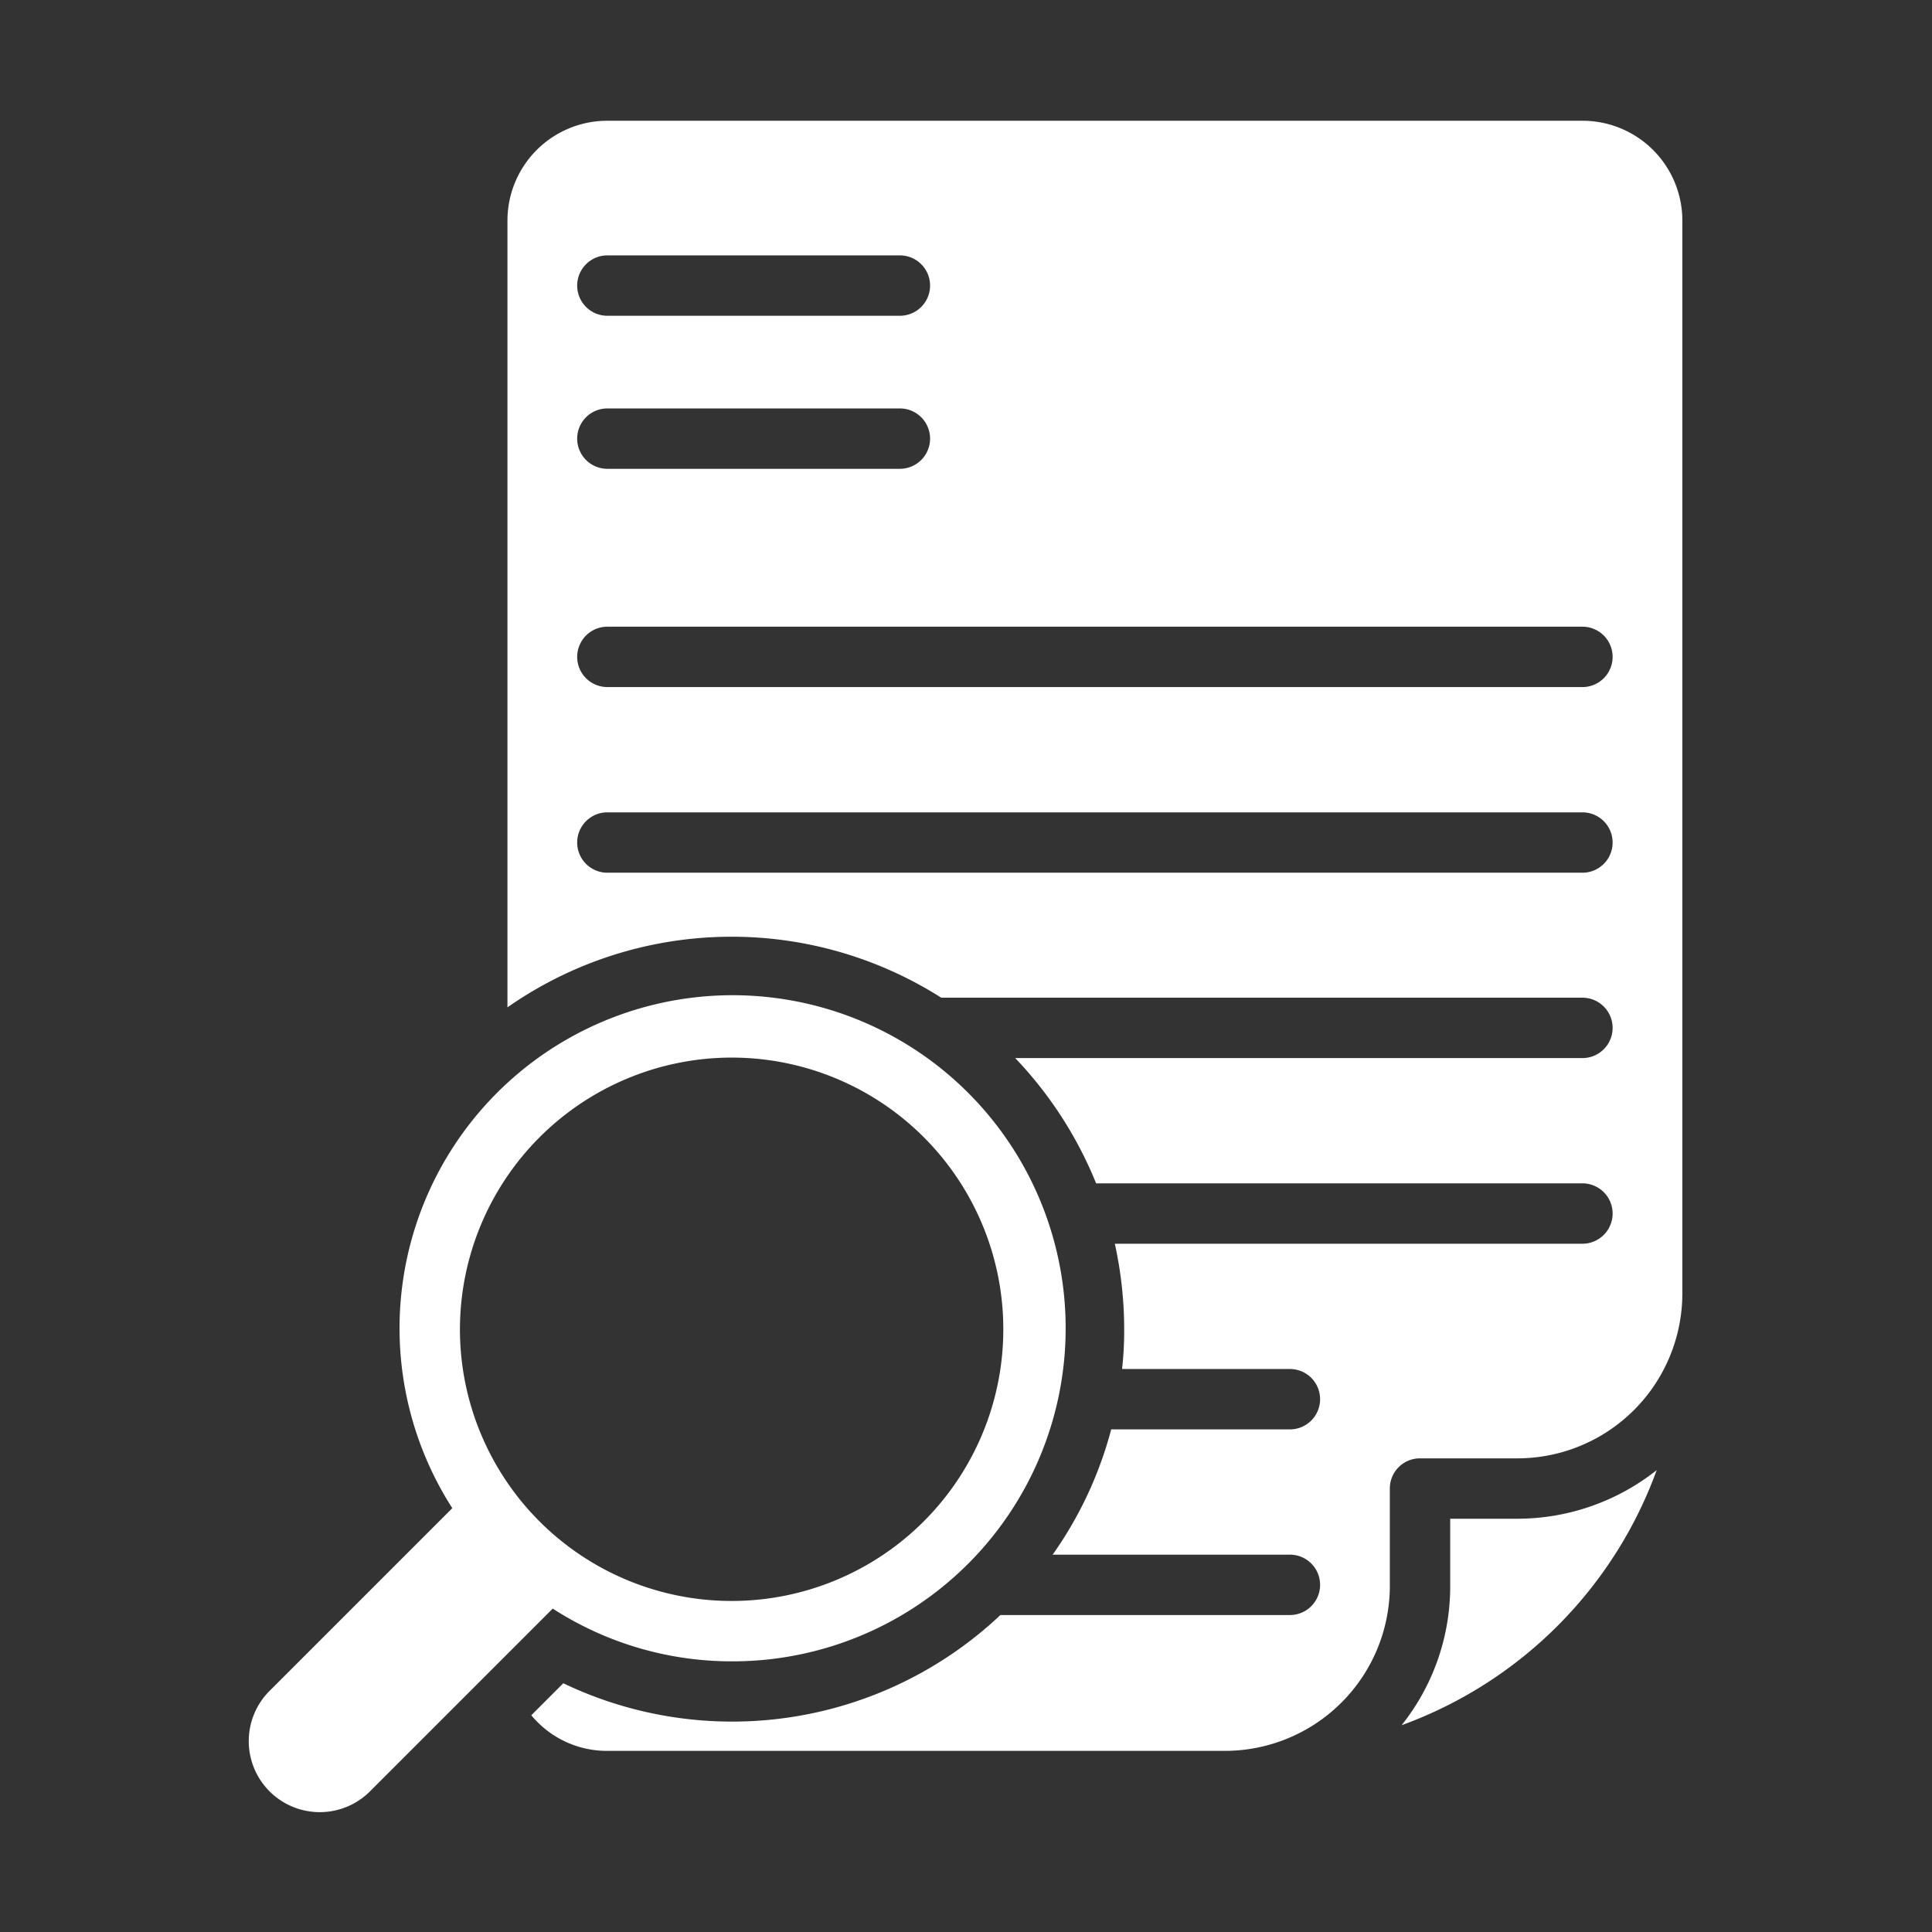 <svg xmlns="http://www.w3.org/2000/svg" version="1.1" xmlns:xlink="http://www.w3.org/1999/xlink" width="512" height="512" x="0" y="0" viewBox="0 0 64 64" style="enable-background:new 0 0 512 512" xml:space="preserve" class=""><rect x="0" y="0" width="64" height="64" fill="#333333" stroke="none"/><g><path d="M24.236 55.034a11.033 11.033 0 1 0-9.253-5.074l-6.02 6.02a2.353 2.353 0 1 0 3.326 3.328l6.021-6.021a10.924 10.924 0 0 0 5.926 1.747zm0-20a9 9 0 1 1-9 9 9.01 9.01 0 0 1 9-9zM48.04 50.31v2.23a7.376 7.376 0 0 1-1.61 4.61 14.126 14.126 0 0 0 8.45-8.45 7.436 7.436 0 0 1-4.61 1.61z" fill="#FFFFFF" opacity="1" data-original="#000000" class=""></path><path d="M52.42 4h-32.3a3.308 3.308 0 0 0-3.31 3.31v26.06a12.95 12.95 0 0 1 14.37-.32h21.24a1 1 0 0 1 0 2H33.63a13.159 13.159 0 0 1 2.68 4.15h16.11a1 1 0 0 1 0 2H36.93a13.193 13.193 0 0 1 .31 2.83 11.434 11.434 0 0 1-.07 1.32h5.56a1 1 0 1 1 0 2h-5.92a12.84 12.84 0 0 1-1.94 4.15h7.86a1 1 0 0 1 0 2h-9.59a12.951 12.951 0 0 1-14.48 2.26l-1.06 1.06A3.248 3.248 0 0 0 20.12 58h20.46a5.467 5.467 0 0 0 5.46-5.46v-3.23a.997.997 0 0 1 1-1h3.23a5.467 5.467 0 0 0 5.46-5.46V7.31A3.308 3.308 0 0 0 52.42 4zm-32.3 4.46h9.69a1 1 0 0 1 0 2h-9.69a1 1 0 0 1 0-2zm0 5.07h9.69a1 1 0 0 1 0 2h-9.69a1 1 0 0 1 0-2zm32.3 15.38h-32.3a1 1 0 0 1 0-2h32.3a1 1 0 1 1 0 2zm0-6.15h-32.3a1 1 0 0 1 0-2h32.3a1 1 0 0 1 0 2z" fill="#FFFFFF" opacity="1" data-original="#000000" class=""></path></g></svg>